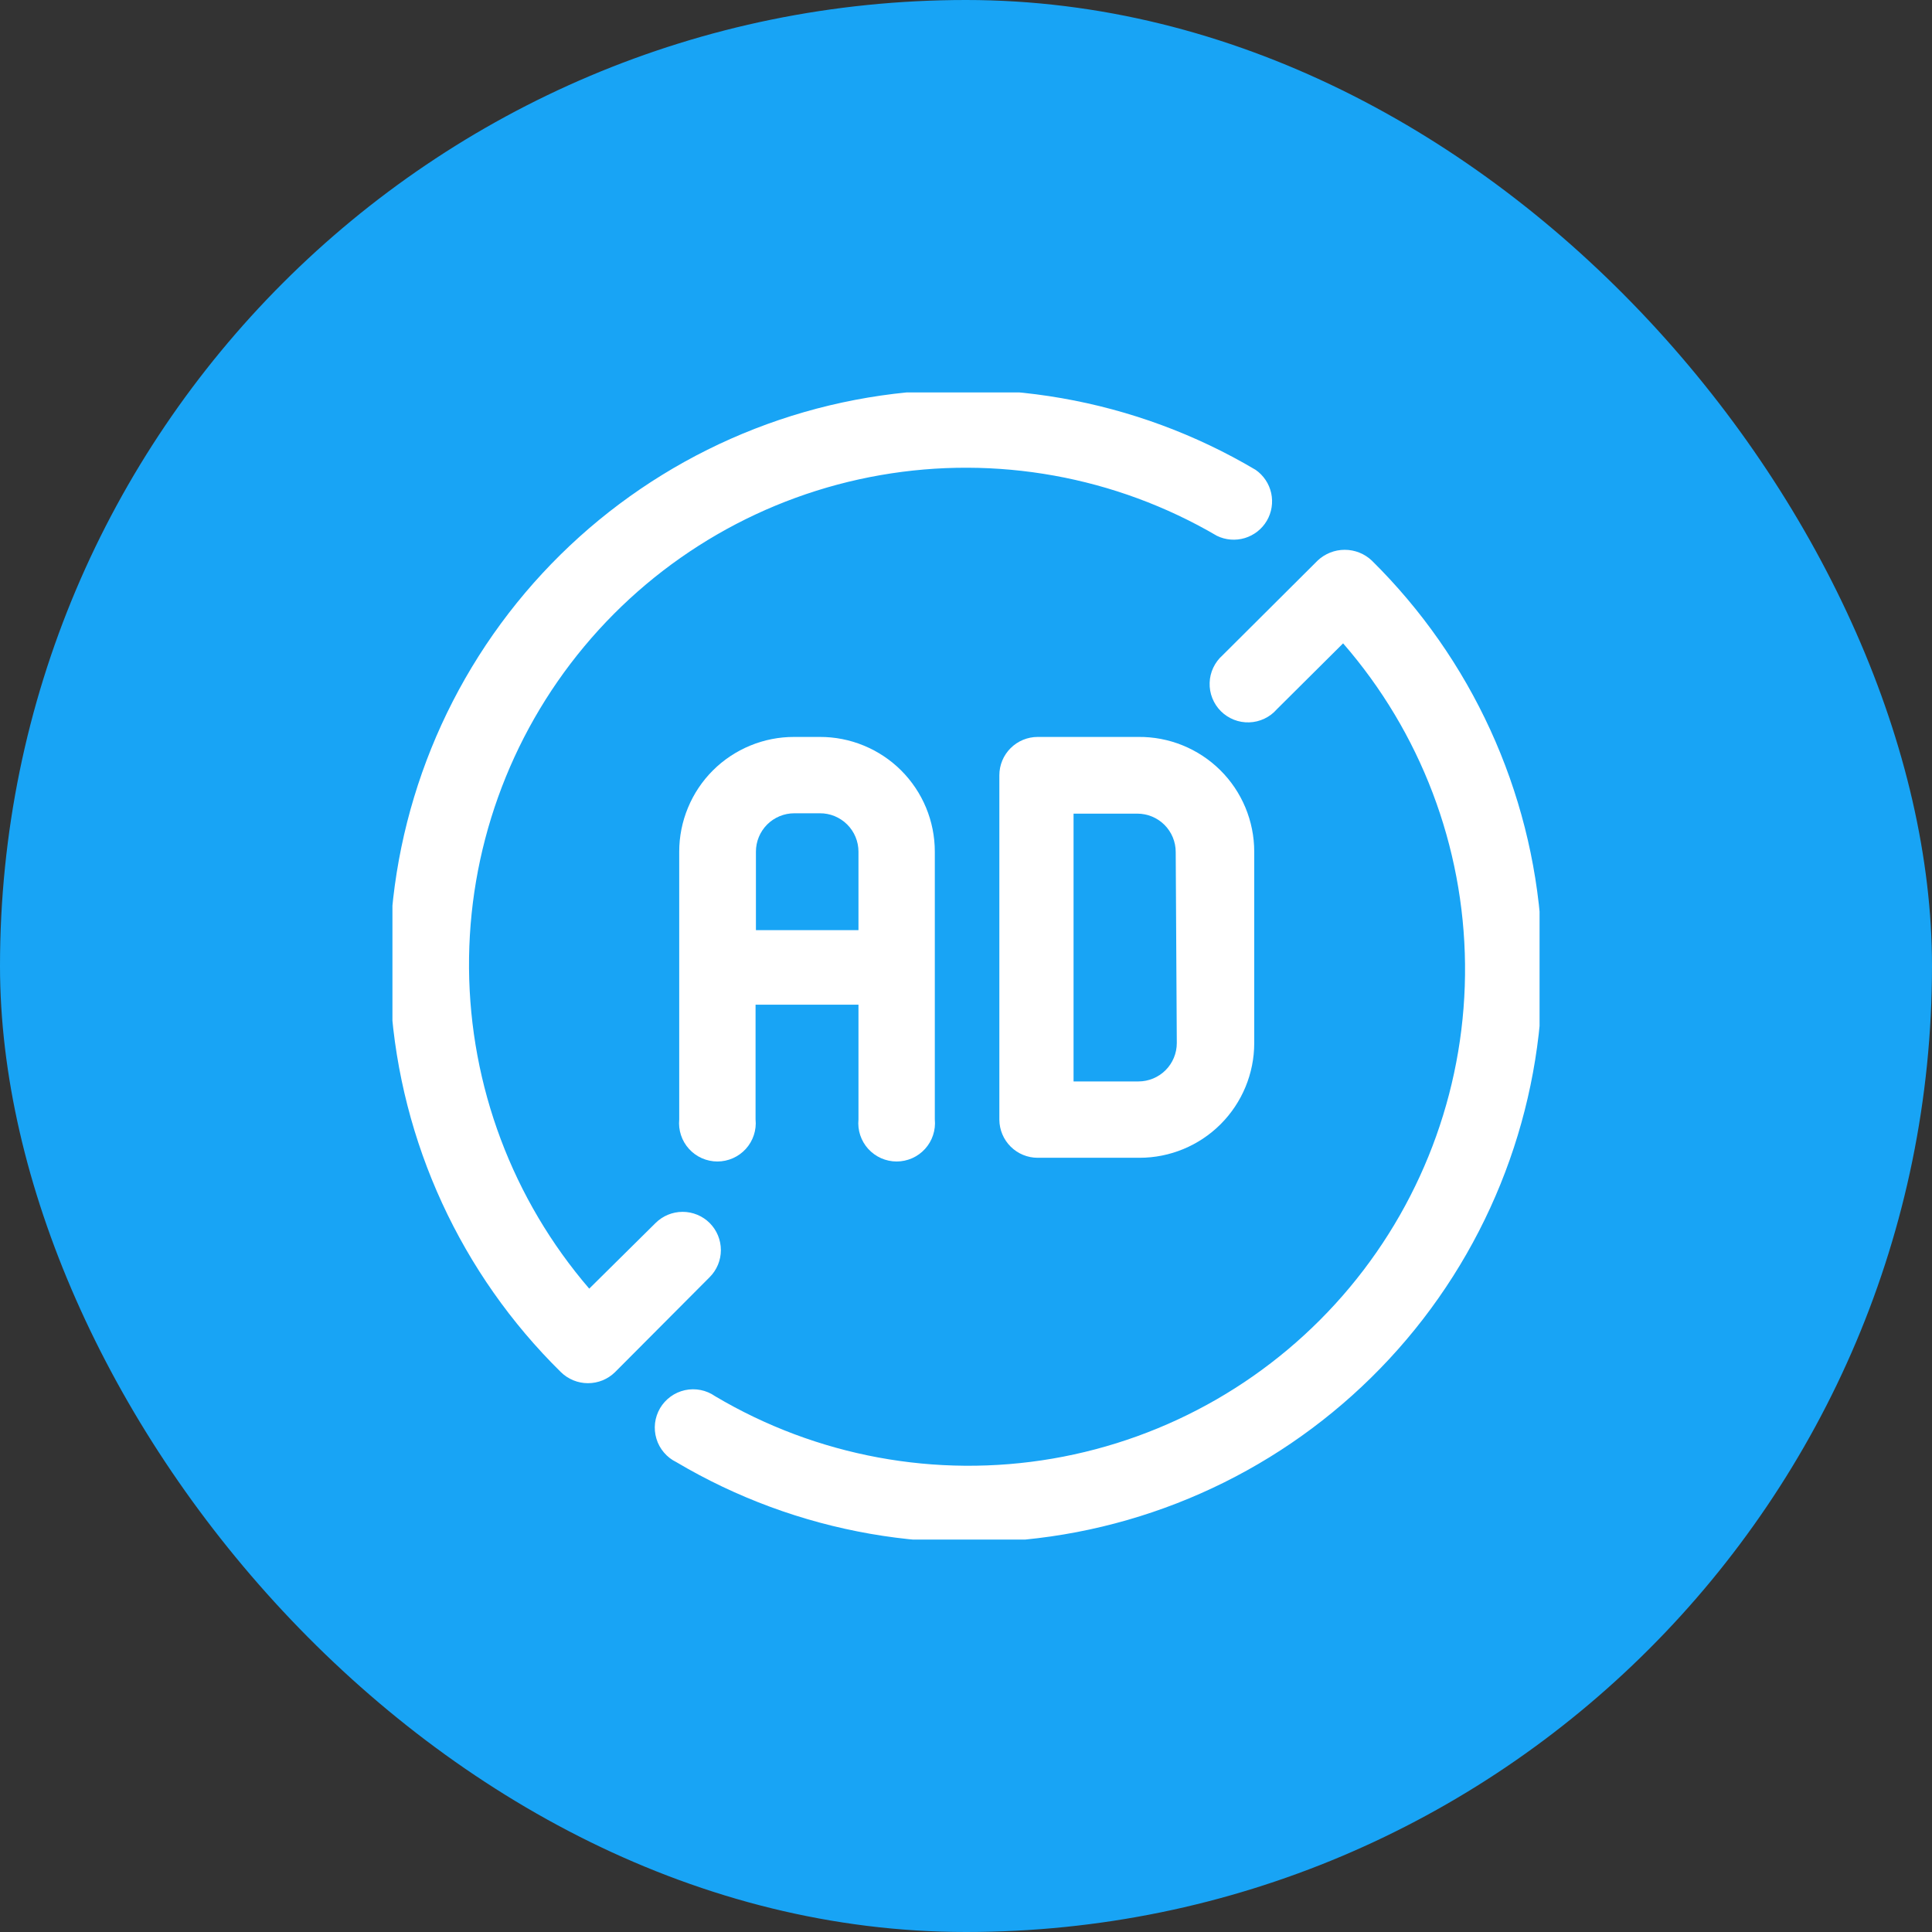 <svg width="64" height="64" viewBox="0 0 64 64" fill="none" xmlns="http://www.w3.org/2000/svg">
<rect x="0" y="0" width="64" height="64" fill="#333333" stroke="none"/>
<rect width="64" height="64" rx="32" fill="#18A4F5"/>
<g clip-path="url(#clip0_73_216)">
<path d="M27.155 24.412H26.312C25.812 24.41 25.317 24.507 24.854 24.698C24.392 24.888 23.971 25.167 23.617 25.52C23.263 25.873 22.982 26.293 22.791 26.755C22.599 27.216 22.5 27.712 22.5 28.212V37.082C22.483 37.259 22.503 37.437 22.559 37.605C22.614 37.773 22.705 37.928 22.824 38.059C22.943 38.19 23.088 38.295 23.25 38.367C23.412 38.438 23.588 38.476 23.765 38.476C23.942 38.476 24.117 38.438 24.279 38.367C24.441 38.295 24.587 38.19 24.706 38.059C24.825 37.928 24.915 37.773 24.971 37.605C25.027 37.437 25.047 37.259 25.029 37.082V33.282H28.438V37.082C28.421 37.259 28.44 37.437 28.496 37.605C28.552 37.773 28.642 37.928 28.761 38.059C28.881 38.19 29.026 38.295 29.188 38.367C29.35 38.438 29.525 38.476 29.702 38.476C29.88 38.476 30.055 38.438 30.217 38.367C30.379 38.295 30.524 38.19 30.643 38.059C30.762 37.928 30.853 37.773 30.908 37.605C30.964 37.437 30.984 37.259 30.967 37.082V28.212C30.967 27.712 30.868 27.216 30.677 26.755C30.485 26.293 30.204 25.873 29.85 25.52C29.496 25.167 29.075 24.888 28.613 24.698C28.151 24.507 27.655 24.41 27.155 24.412ZM25.041 30.812V28.212C25.041 27.875 25.175 27.552 25.413 27.313C25.652 27.075 25.975 26.941 26.312 26.941H27.155C27.323 26.939 27.489 26.971 27.645 27.034C27.8 27.098 27.942 27.191 28.061 27.309C28.18 27.427 28.275 27.568 28.34 27.723C28.404 27.878 28.438 28.044 28.438 28.212V30.812H25.041Z" fill="white"/>
<path d="M37.712 24.412H34.375C34.038 24.412 33.715 24.546 33.477 24.784C33.238 25.022 33.105 25.345 33.105 25.682V37.094C33.108 37.429 33.243 37.749 33.481 37.985C33.719 38.221 34.04 38.353 34.375 38.353H37.748C38.755 38.353 39.722 37.953 40.435 37.24C41.147 36.527 41.548 35.561 41.548 34.553V28.212C41.548 27.71 41.448 27.213 41.255 26.749C41.062 26.286 40.779 25.865 40.422 25.512C40.065 25.159 39.642 24.88 39.177 24.691C38.712 24.502 38.214 24.407 37.712 24.412ZM38.983 34.553C38.983 34.89 38.849 35.213 38.611 35.452C38.372 35.69 38.049 35.824 37.712 35.824H35.563V26.953H37.676C38.013 26.953 38.337 27.087 38.575 27.325C38.813 27.564 38.947 27.887 38.947 28.224L38.983 34.553Z" fill="white"/>
<path d="M23.509 40.514C23.271 40.277 22.949 40.144 22.613 40.144C22.277 40.144 21.954 40.277 21.716 40.514L19.519 42.688C16.979 39.734 15.568 35.976 15.537 32.08C15.507 28.185 16.86 24.405 19.355 21.413C21.849 18.421 25.325 16.41 29.162 15.74C33 15.069 36.951 15.781 40.313 17.75C40.6 17.89 40.93 17.916 41.236 17.824C41.542 17.731 41.803 17.527 41.965 17.251C42.127 16.975 42.178 16.648 42.11 16.335C42.041 16.023 41.858 15.748 41.595 15.565C37.602 13.197 32.88 12.373 28.321 13.248C23.762 14.123 19.681 16.637 16.849 20.316C14.017 23.994 12.629 28.582 12.948 33.214C13.268 37.845 15.271 42.199 18.581 45.454C18.821 45.689 19.143 45.82 19.478 45.82C19.813 45.82 20.135 45.689 20.374 45.454L23.509 42.307C23.747 42.069 23.88 41.747 23.88 41.411C23.88 41.075 23.747 40.752 23.509 40.514Z" fill="white"/>
<path d="M45.442 18.569C45.2 18.34 44.879 18.213 44.546 18.213C44.212 18.213 43.892 18.34 43.649 18.569L40.502 21.704C40.372 21.819 40.266 21.959 40.192 22.116C40.117 22.273 40.076 22.444 40.071 22.618C40.065 22.792 40.095 22.965 40.159 23.126C40.223 23.288 40.319 23.435 40.442 23.558C40.565 23.681 40.712 23.777 40.873 23.841C41.035 23.905 41.208 23.935 41.382 23.929C41.556 23.924 41.726 23.882 41.883 23.808C42.041 23.734 42.181 23.628 42.295 23.497L44.492 21.312C47.059 24.262 48.49 28.028 48.531 31.938C48.572 35.847 47.218 39.643 44.714 42.644C42.209 45.646 38.718 47.658 34.864 48.319C31.011 48.979 27.049 48.246 23.687 46.25C23.544 46.15 23.381 46.08 23.209 46.046C23.037 46.012 22.86 46.014 22.689 46.051C22.518 46.089 22.356 46.161 22.215 46.264C22.073 46.367 21.954 46.498 21.865 46.649C21.777 46.8 21.72 46.968 21.699 47.142C21.679 47.316 21.694 47.492 21.745 47.66C21.795 47.828 21.88 47.983 21.994 48.116C22.107 48.25 22.247 48.358 22.405 48.435C26.395 50.801 31.114 51.626 35.67 50.753C40.227 49.88 44.306 47.37 47.14 43.697C49.974 40.023 51.365 35.44 51.053 30.811C50.74 26.183 48.744 21.828 45.442 18.569Z" fill="white"/>
</g>
<defs>
<clipPath id="clip0_73_216">
<rect width="38" height="38" fill="white" transform="translate(13 13)"/>
</clipPath>
</defs>
</svg>
